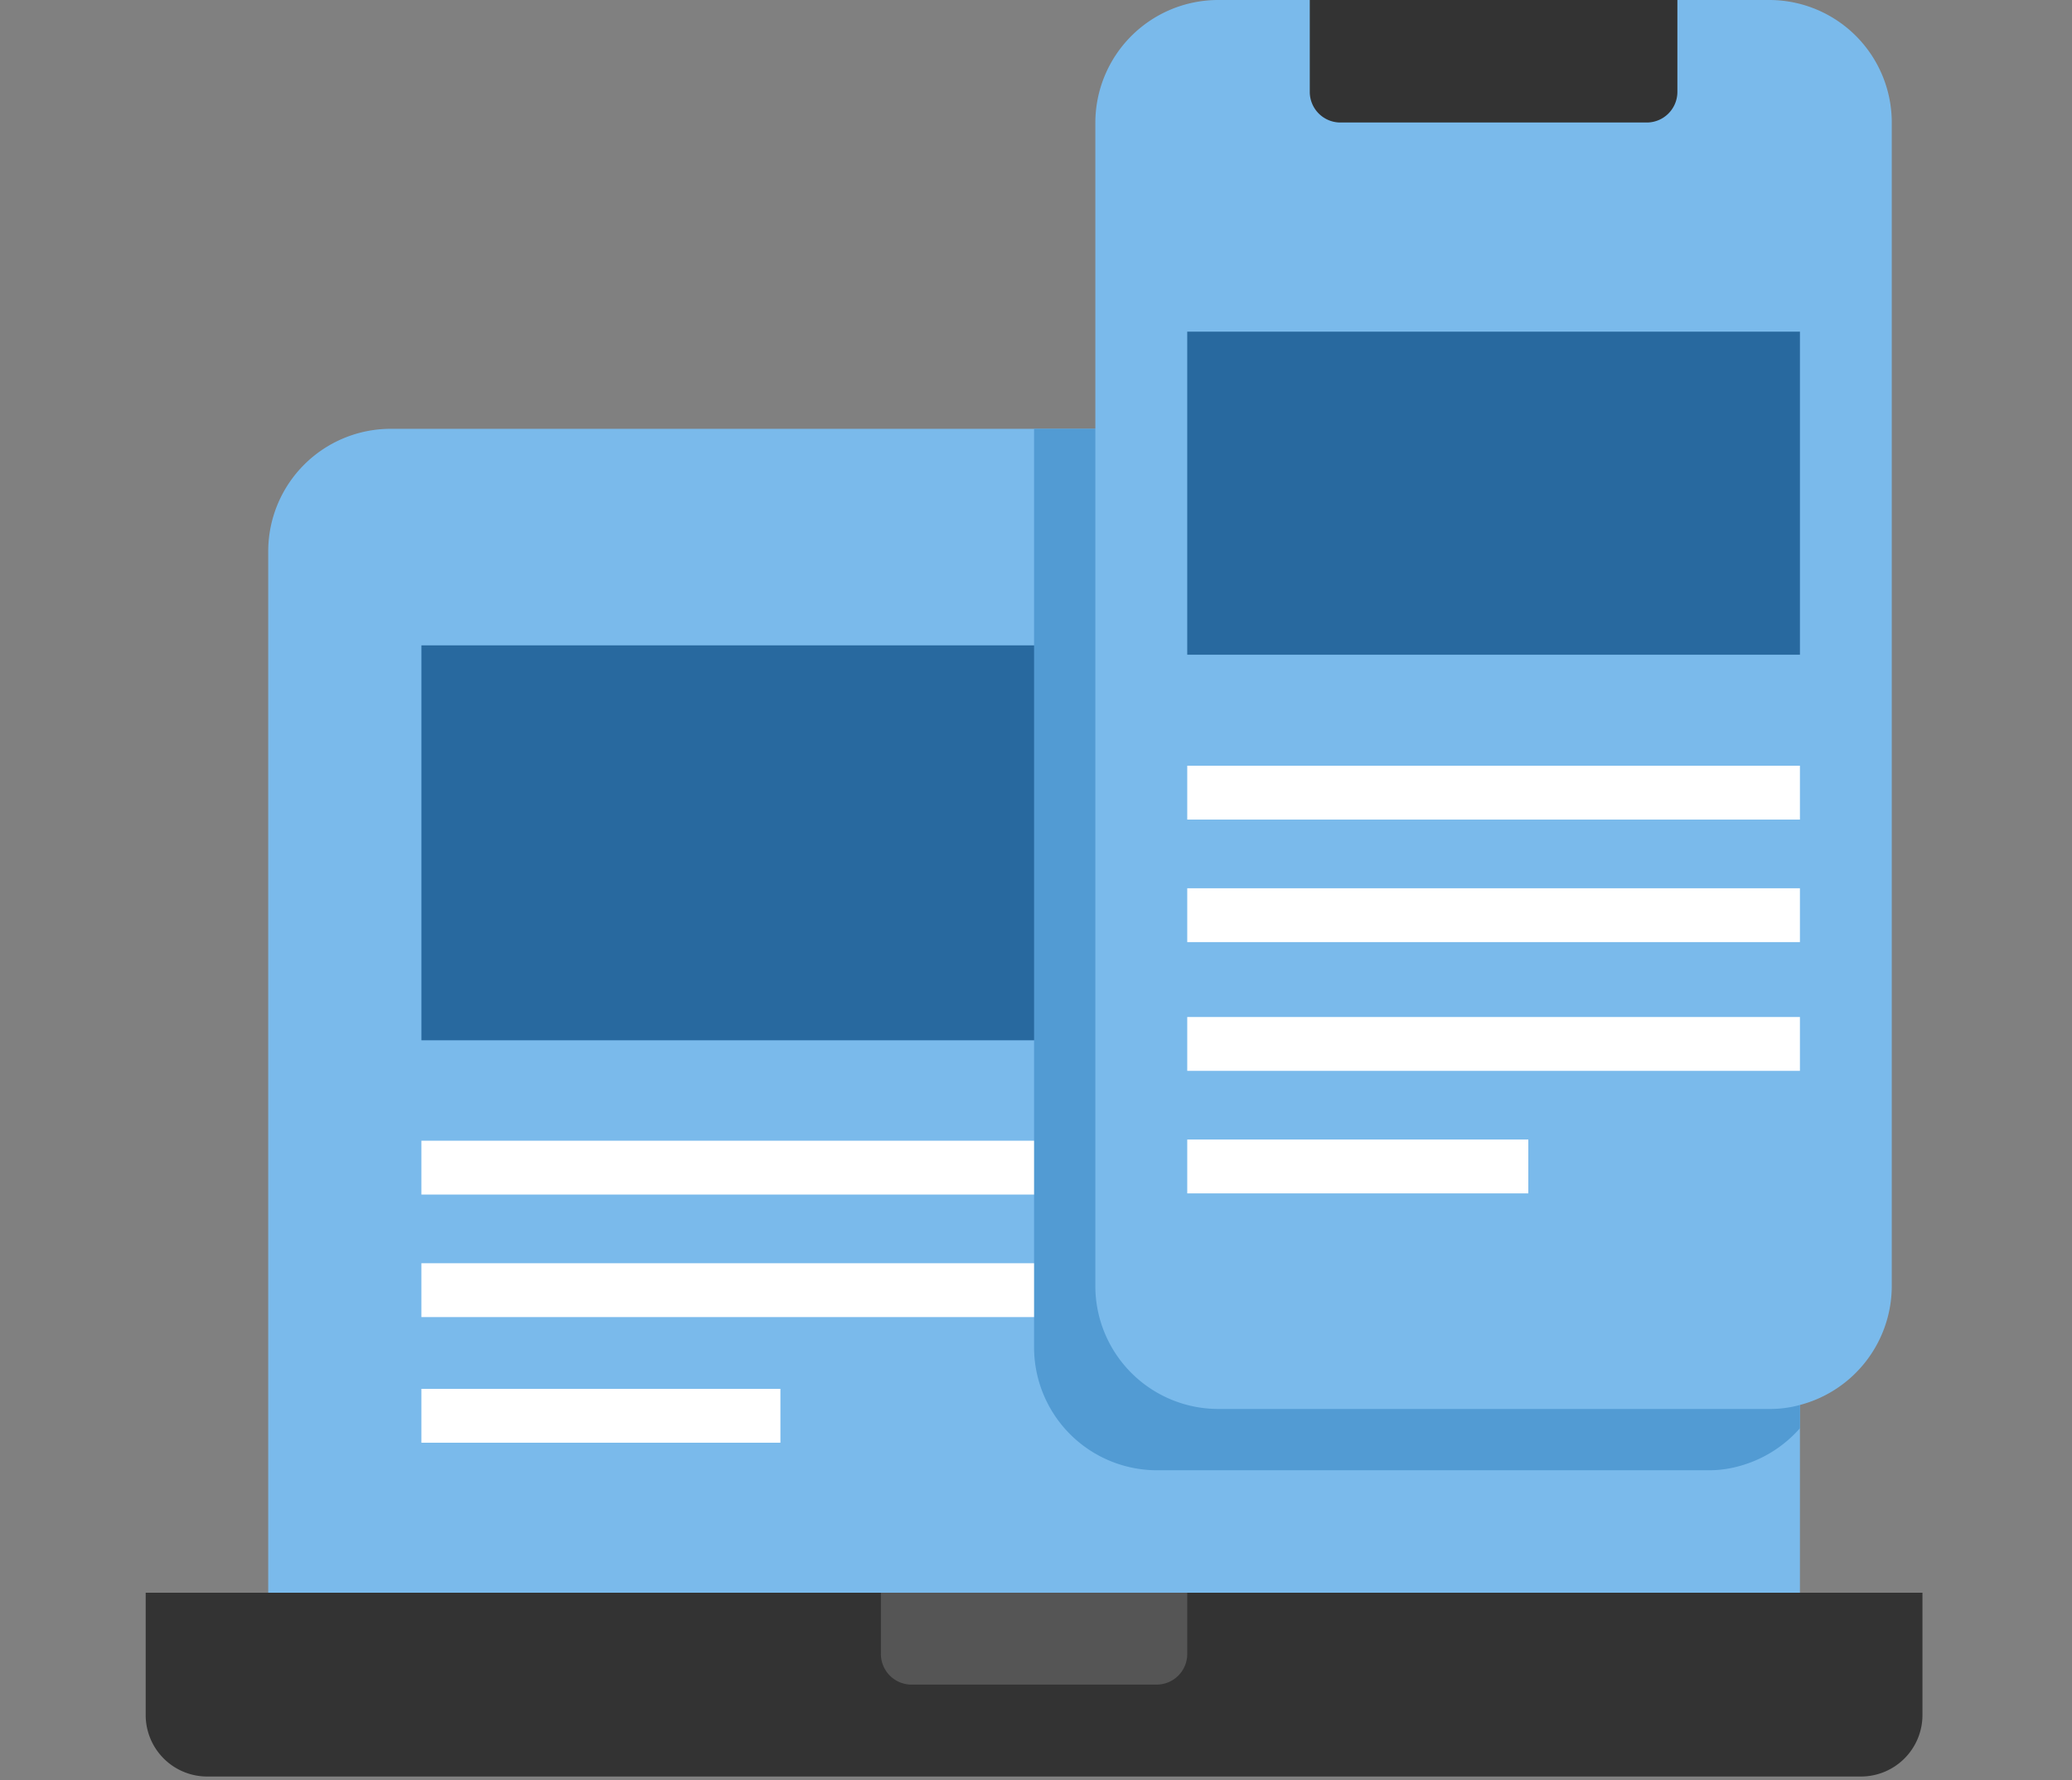 <svg xmlns="http://www.w3.org/2000/svg" width="128" height="110" viewBox="0 0 128 110"><rect x="0" y="0" width="128" height="110" fill="#808080" stroke="none"/><g transform="translate(-294 -2286)"><g transform="translate(303 2286)"><path d="M101.622,24.57V88.913H7V24.57A7.57,7.57,0,0,1,14.57,17H94.052a7.587,7.587,0,0,1,7.57,7.57Z" transform="translate(0.57 9.494)" fill="#7abaeb"/><path d="M105.192,55H3v7.57a3.8,3.8,0,0,0,3.785,3.785H108.977a3.8,3.8,0,0,0,3.785-3.785V55Z" transform="translate(-3 43.407)" fill="#333"/><path d="M45.924,55v3.785a1.892,1.892,0,0,1-1.892,1.892H28.892A1.892,1.892,0,0,1,27,58.785V55Z" transform="translate(18.419 43.407)" fill="#555"/><path d="M13,27H74.5V51.4H13Z" transform="translate(4.033 12.874)" fill="#28699f"/><g transform="translate(17.032 70.479)"><path d="M12,42H81.951v3.327H12Z" transform="translate(-12 -42)" fill="#fff"/><path d="M12,46H81.951v3.327H12Z" transform="translate(-12 -38.43)" fill="#fff"/><path d="M12,46H34.179v3.327H12Z" transform="translate(-12 -30.668)" fill="#fff"/></g><path d="M79.311,24.57V78.75A7.672,7.672,0,0,1,75.526,81.1a6.92,6.92,0,0,1-1.892.246H39.57A7.6,7.6,0,0,1,32,73.773V17H71.741a7.587,7.587,0,0,1,7.57,7.57Z" transform="translate(22.881 9.494)" fill="#529bd3"/><path d="M83.2,10.57V82.483a7.608,7.608,0,0,1-5.677,7.324,6.921,6.921,0,0,1-1.892.246H41.57A7.6,7.6,0,0,1,34,82.483V10.57A7.592,7.592,0,0,1,41.57,3H75.634A7.57,7.57,0,0,1,83.2,10.57Z" transform="translate(24.666 -3)" fill="#7abaeb"/><path d="M63.709,3V8.677a1.892,1.892,0,0,1-1.892,1.892H42.892A1.892,1.892,0,0,1,41,8.677V3Z" transform="translate(30.913 -3)" fill="#333"/><path d="M38,15V34.961H75.85V15Z" transform="translate(26.343 5.491)" fill="#28699f"/><path d="M37,28H74.849v3.327H37Z" transform="translate(27.343 19.311)" fill="#fff"/><path d="M37,32H74.849v3.327H37Z" transform="translate(27.343 22.881)" fill="#fff"/><path d="M37,28H74.849v3.327H37Z" transform="translate(27.343 34.836)" fill="#fff"/><path d="M37,32H58.07v3.327H37Z" transform="translate(27.343 38.406)" fill="#fff"/></g><rect width="128" height="110" transform="translate(294 2286)" fill="none"/></g></svg>